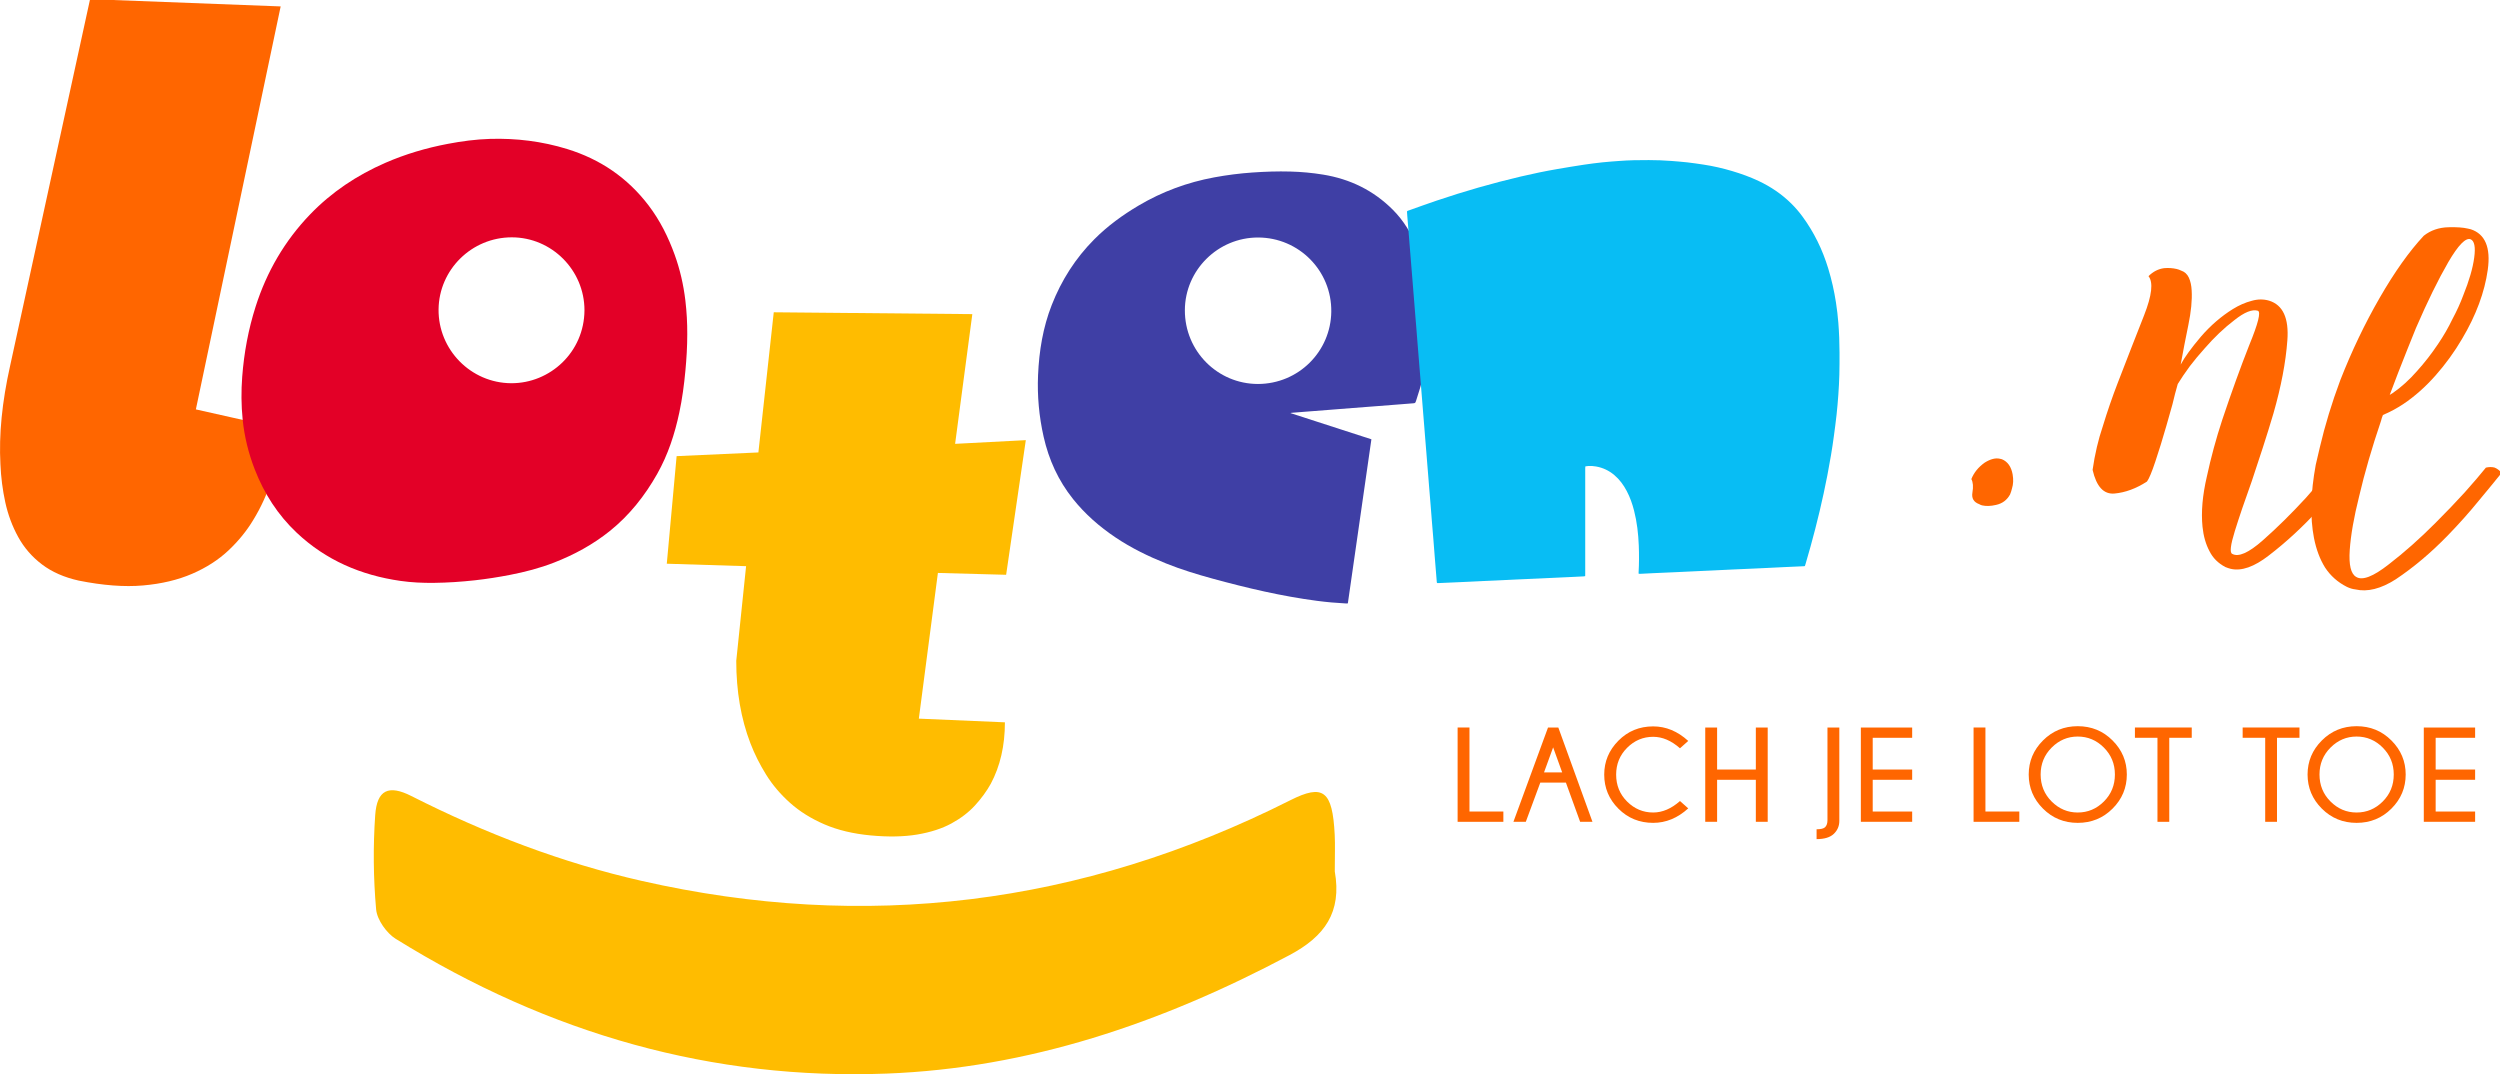 <?xml version="1.0" encoding="UTF-8" standalone="no"?>
<!-- Created with Inkscape (http://www.inkscape.org/) -->

<svg
   xmlns:dc="http://purl.org/dc/elements/1.1/"
   xmlns:cc="http://creativecommons.org/ns#"
   xmlns:rdf="http://www.w3.org/1999/02/22-rdf-syntax-ns#"
   xmlns:svg="http://www.w3.org/2000/svg"
   xmlns="http://www.w3.org/2000/svg"
   xmlns:sodipodi="http://sodipodi.sourceforge.net/DTD/sodipodi-0.dtd"
   xmlns:inkscape="http://www.inkscape.org/namespaces/inkscape"
   width="437.612mm"
   height="188.064mm"
   viewBox="0 0 437.612 188.064"
   version="1.1"
   id="svg8"
   inkscape:version="0.92.1 r15371"
   sodipodi:docname="loten-nl.svg">
  <defs
     id="defs2">
    <clipPath
       id="clipPath3696"
       clipPathUnits="userSpaceOnUse">
      <path
         inkscape:connector-curvature="0"
         id="path3694"
         d="M 0,800 H 1280 V 0 H 0 Z" />
    </clipPath>
  </defs>
  <sodipodi:namedview
     id="base"
     pagecolor="#ffffff"
     bordercolor="#666666"
     borderopacity="1.0"
     inkscape:pageopacity="0.0"
     inkscape:pageshadow="2"
     inkscape:zoom="0.35"
     inkscape:cx="914.12622"
     inkscape:cy="215.39737"
     inkscape:document-units="mm"
     inkscape:current-layer="layer1"
     showgrid="false"
     fit-margin-top="0"
     fit-margin-left="0"
     fit-margin-right="0"
     fit-margin-bottom="0"
     inkscape:window-width="1920"
     inkscape:window-height="1017"
     inkscape:window-x="1912"
     inkscape:window-y="-8"
     inkscape:window-maximized="1" />
  <g
     inkscape:label="Layer 1"
     inkscape:groupmode="layer"
     id="layer1"
     transform="translate(227.121,-17.759)">
    <g
       transform="matrix(0.353,0,0,-0.353,-237.606,252.861)"
       inkscape:label="loten-nl"
       id="g3688">
      <g
         id="g3690">
        <g
           clip-path="url(#clipPath3696)"
           id="g3692">
          <g
             transform="translate(74.37,666.431)"
             id="g3698">
            <path
               inkscape:connector-curvature="0"
               id="path3700"
               style="fill:#ff6600;fill-opacity:1;fill-rule:nonzero;stroke:none"
               d="m 0,0 94.507,-3.603 -42.048,-199.831 42.853,-9.611 c -1.875,-17.619 -6.68,-32.706 -14.42,-45.251 -3.203,-5.344 -7.276,-10.348 -12.211,-15.016 -4.945,-4.676 -10.953,-8.548 -18.022,-11.616 -7.078,-3.063 -15.22,-5.007 -24.429,-5.807 -9.21,-0.801 -19.823,0 -31.836,2.403 -7.21,1.602 -13.285,4.27 -18.222,8.013 -4.943,3.734 -8.879,8.271 -11.813,13.615 -2.935,5.336 -5.068,11.073 -6.407,17.217 -1.333,6.138 -2.134,12.415 -2.403,18.823 -0.801,14.678 0.801,30.965 4.805,48.858 z" />
          </g>
          <g
             transform="translate(405.771,441.654)"
             id="g3702">
            <path
               inkscape:connector-curvature="0"
               id="path3704"
               style="fill:#ffbc00;fill-opacity:1;fill-rule:nonzero;stroke:none"
               d="m 0,0 7.621,69.505 98.465,-0.914 -8.536,-64.322 35.058,1.829 -9.755,-66.761 -33.838,0.914 -9.451,-72.248 42.679,-1.829 c 0,-11.584 -2.339,-21.749 -7.012,-30.485 -2.033,-3.658 -4.625,-7.216 -7.773,-10.669 -3.153,-3.454 -7.064,-6.45 -11.736,-8.994 -4.678,-2.539 -10.318,-4.368 -16.919,-5.487 -6.607,-1.114 -14.281,-1.267 -23.016,-0.457 -8.741,0.814 -16.414,2.644 -23.016,5.487 -6.607,2.849 -12.299,6.402 -17.071,10.669 -4.778,4.269 -8.741,8.942 -11.889,14.024 -3.154,5.077 -5.745,10.259 -7.774,15.547 -4.678,12.194 -7.012,25.807 -7.012,40.849 l 4.878,46.946 -39.325,1.219 4.878,53.349 z" />
          </g>
          <g
             transform="translate(691.592,233.914)"
             id="g3706">
            <path
               inkscape:connector-curvature="0"
               id="path3708"
               style="fill:#ffbc00;fill-opacity:1;fill-rule:evenodd;stroke:none"
               d="m 0,0 c 3.561,-20.322 -5.01,-32.251 -22.456,-41.523 -63.883,-33.965 -129.672,-56.074 -199.77,-58.746 -86.05,-3.274 -167.053,19.368 -243.523,66.873 -4.27,2.655 -9.157,9.26 -9.631,14.574 -1.373,15.417 -1.527,31.203 -0.46,46.669 0.876,12.651 6.7,15.214 17.92,9.525 36.926,-18.714 74.916,-33.16 114.237,-42.093 110.38,-25.069 217.653,-12.408 321.579,39.977 16.413,8.271 20.966,4.807 22.067,-17.122 C 0.219,13.036 0,7.903 0,0" />
          </g>
          <g
             transform="translate(752.501,258.492)"
             id="g3710">
            <path
               inkscape:connector-curvature="0"
               id="path3712"
               style="fill:#ff6600;fill-opacity:1;fill-rule:nonzero;stroke:none"
               d="M 0,0 V 46.769 H 5.883 V 5.103 H 22.686 V 0 Z" />
          </g>
          <g
             transform="translate(804.352,282.997)"
             id="g3714">
            <path
               inkscape:connector-curvature="0"
               id="path3716"
               style="fill:#ff6600;fill-opacity:1;fill-rule:nonzero;stroke:none"
               d="M 0,0 -4.484,12.416 -9.002,0 Z M -1.917,22.264 15.016,-24.505 H 8.905 L 1.853,-5.069 h -12.707 l -7.183,-19.436 h -6.143 l 17.16,46.769 z" />
          </g>
          <g
             transform="translate(862.769,268.795)"
             id="g3718">
            <path
               inkscape:connector-curvature="0"
               id="path3720"
               style="fill:#ff6600;fill-opacity:1;fill-rule:nonzero;stroke:none"
               d="m 0,0 4.095,-3.641 c -5.265,-4.788 -11.062,-7.181 -17.388,-7.181 -6.804,0 -12.551,2.344 -17.241,7.036 -4.692,4.69 -7.036,10.318 -7.036,16.884 0,6.5 2.344,12.111 7.036,16.835 4.69,4.723 10.437,7.085 17.241,7.085 6.326,0 12.123,-2.405 17.388,-7.215 L 0,26.163 c -4.29,3.791 -8.722,5.688 -13.293,5.688 -4.983,0 -9.29,-1.816 -12.919,-5.445 -3.629,-3.629 -5.443,-8.065 -5.443,-13.308 0,-5.287 1.814,-9.74 5.443,-13.358 3.629,-3.619 7.936,-5.427 12.919,-5.427 4.571,0 9.003,1.895 13.293,5.687" />
          </g>
          <g
             transform="translate(881.177,279.325)"
             id="g3722">
            <path
               inkscape:connector-curvature="0"
               id="path3724"
               style="fill:#ff6600;fill-opacity:1;fill-rule:nonzero;stroke:none"
               d="M 0,0 V -20.833 H -5.883 V 25.936 H 0 V 5.103 h 19.208 v 20.833 h 5.883 V -20.833 H 19.208 V 0 Z" />
          </g>
          <g
             transform="translate(941.784,258.947)"
             id="g3726">
            <path
               inkscape:connector-curvature="0"
               id="path3728"
               style="fill:#ff6600;fill-opacity:1;fill-rule:nonzero;stroke:none"
               d="m 0,0 c 0,-2.535 -0.91,-4.675 -2.729,-6.419 -1.821,-1.744 -4.67,-2.616 -8.548,-2.616 v 4.875 c 2.101,0 3.509,0.347 4.224,1.04 0.781,0.78 1.17,1.929 1.17,3.445 V 46.313 H 0 Z" />
          </g>
          <g
             transform="translate(977.905,305.261)"
             id="g3730">
            <path
               inkscape:connector-curvature="0"
               id="path3732"
               style="fill:#ff6600;fill-opacity:1;fill-rule:nonzero;stroke:none"
               d="m 0,0 v -5.103 h -19.565 v -15.73 H 0 v -5.103 h -19.565 v -15.73 H 0 v -5.103 H -25.448 V 0 Z" />
          </g>
          <g
             transform="translate(1008.351,258.492)"
             id="g3734">
            <path
               inkscape:connector-curvature="0"
               id="path3736"
               style="fill:#ff6600;fill-opacity:1;fill-rule:nonzero;stroke:none"
               d="M 0,0 V 46.769 H 5.883 V 5.103 H 22.686 V 0 Z" />
          </g>
          <g
             transform="translate(1060.007,300.775)"
             id="g3738">
            <path
               inkscape:connector-curvature="0"
               id="path3740"
               style="fill:#ff6600;fill-opacity:1;fill-rule:nonzero;stroke:none"
               d="m 0,0 c -4.983,0 -9.295,-1.826 -12.935,-5.477 -3.64,-3.651 -5.461,-8.097 -5.461,-13.341 0,-5.286 1.821,-9.75 5.461,-13.39 3.64,-3.64 7.952,-5.46 12.935,-5.46 5.005,0 9.328,1.82 12.968,5.46 3.639,3.64 5.46,8.104 5.46,13.39 0,5.244 -1.821,9.69 -5.46,13.341 C 9.328,-1.826 5.005,0 0,0 m 17.274,-1.95 c 4.712,-4.724 7.069,-10.347 7.069,-16.868 0,-6.565 -2.357,-12.203 -7.069,-16.916 -4.712,-4.713 -10.47,-7.069 -17.274,-7.069 -6.782,0 -12.528,2.356 -17.241,7.069 -4.713,4.713 -7.07,10.351 -7.07,16.916 0,6.521 2.357,12.144 7.07,16.868 4.713,4.723 10.459,7.085 17.241,7.085 6.804,0 12.562,-2.362 17.274,-7.085" />
          </g>
          <g
             transform="translate(1105.392,300.158)"
             id="g3742">
            <path
               inkscape:connector-curvature="0"
               id="path3744"
               style="fill:#ff6600;fill-opacity:1;fill-rule:nonzero;stroke:none"
               d="M 0,0 V -41.666 H -5.851 V 0 H -17.03 V 5.103 H 11.147 V 0 Z" />
          </g>
          <g
             transform="translate(1158.815,300.158)"
             id="g3746">
            <path
               inkscape:connector-curvature="0"
               id="path3748"
               style="fill:#ff6600;fill-opacity:1;fill-rule:nonzero;stroke:none"
               d="M 0,0 V -41.666 H -5.851 V 0 H -17.03 V 5.103 H 11.147 V 0 Z" />
          </g>
          <g
             transform="translate(1198.284,300.775)"
             id="g3750">
            <path
               inkscape:connector-curvature="0"
               id="path3752"
               style="fill:#ff6600;fill-opacity:1;fill-rule:nonzero;stroke:none"
               d="m 0,0 c -4.983,0 -9.295,-1.826 -12.935,-5.477 -3.64,-3.651 -5.461,-8.097 -5.461,-13.341 0,-5.286 1.821,-9.75 5.461,-13.39 3.64,-3.64 7.952,-5.46 12.935,-5.46 5.005,0 9.328,1.82 12.968,5.46 3.639,3.64 5.46,8.104 5.46,13.39 0,5.244 -1.821,9.69 -5.46,13.341 C 9.328,-1.826 5.005,0 0,0 m 17.274,-1.95 c 4.712,-4.724 7.069,-10.347 7.069,-16.868 0,-6.565 -2.357,-12.203 -7.069,-16.916 -4.712,-4.713 -10.47,-7.069 -17.274,-7.069 -6.782,0 -12.528,2.356 -17.241,7.069 -4.713,4.713 -7.07,10.351 -7.07,16.916 0,6.521 2.357,12.144 7.07,16.868 4.713,4.723 10.459,7.085 17.241,7.085 6.804,0 12.562,-2.362 17.274,-7.085" />
          </g>
          <g
             transform="translate(1257.058,305.261)"
             id="g3754">
            <path
               inkscape:connector-curvature="0"
               id="path3756"
               style="fill:#ff6600;fill-opacity:1;fill-rule:nonzero;stroke:none"
               d="m 0,0 v -5.103 h -19.565 v -15.73 H 0 v -5.103 h -19.565 v -15.73 H 0 v -5.103 H -25.448 V 0 Z" />
          </g>
          <g
             transform="translate(1026.446,420.819)"
             id="g3758">
            <path
               inkscape:connector-curvature="0"
               id="path3760"
               style="fill:#ff6600;fill-opacity:1;fill-rule:nonzero;stroke:none"
               d="m 0,0 c -1.532,-2.792 -3.853,-4.516 -6.979,-5.187 -2.597,-0.61 -4.887,-0.682 -6.877,-0.229 -0.495,0.124 -0.975,0.324 -1.428,0.604 -2.751,0.998 -3.875,2.917 -3.378,5.776 0.498,2.859 0.317,5.076 -0.531,6.67 1.274,3.21 3.482,5.927 6.629,8.162 2.859,1.776 5.37,2.413 7.524,1.909 0.338,-0.082 0.661,-0.154 1.002,-0.239 C -1.179,16.277 0.595,13.758 1.278,9.938 1.726,7.378 1.616,5.043 0.944,2.924 0.717,1.939 0.396,0.964 0,0" />
          </g>
          <g
             transform="translate(1111.213,531.853)"
             id="g3762">
            <path
               inkscape:connector-curvature="0"
               id="path3764"
               style="fill:#ff6600;fill-opacity:1;fill-rule:nonzero;stroke:none"
               d="m 0,0 c 1.785,-0.585 3.08,-1.762 3.898,-3.527 0.801,-1.765 1.272,-3.885 1.39,-6.359 0.28,-4.782 -0.279,-10.518 -1.659,-17.184 -1.346,-6.503 -2.61,-13.022 -3.793,-19.562 1.892,3.571 5.244,8.207 10.077,13.902 4.786,5.517 10.048,10.056 15.773,13.615 3.07,1.902 6.185,3.278 9.355,4.099 2.995,0.869 5.879,0.9 8.667,0.072 6.85,-2.13 9.856,-8.687 9.031,-19.682 -0.784,-10.833 -3.078,-22.881 -6.884,-36.163 -1.693,-5.718 -3.459,-11.427 -5.31,-17.112 -1.857,-5.684 -3.674,-11.198 -5.453,-16.553 -3.487,-9.671 -6.291,-17.943 -8.418,-24.786 -2.122,-6.843 -2.572,-10.579 -1.316,-11.233 3.081,-1.762 8.147,0.456 15.197,6.68 7.045,6.212 14.213,13.277 21.481,21.191 4.751,5.36 9.194,10.527 13.333,15.503 4.3,4.939 7.583,8.895 9.853,11.864 1.482,0.344 2.889,0.371 4.216,0.057 1.359,-0.143 2.633,-1.049 3.82,-2.723 -2.479,-3.094 -5.838,-7.389 -10.096,-12.855 -4.457,-5.605 -9.303,-11.376 -14.534,-17.32 -8.006,-8.793 -16.376,-16.536 -25.111,-23.236 -7.263,-5.64 -13.55,-7.835 -18.851,-6.605 -0.834,0.206 -1.727,0.499 -2.682,0.897 -3.578,1.885 -6.198,4.506 -7.865,7.862 -1.82,3.411 -2.978,7.434 -3.459,12.095 -0.736,7.342 -0.01,15.647 2.16,24.927 2.004,9.328 4.54,18.697 7.631,28.12 4.617,13.775 9.076,26.116 13.373,36.998 4.455,10.848 5.883,16.546 4.263,17.092 -2.784,0.827 -6.639,-0.713 -11.576,-4.632 -5.102,-3.879 -10.055,-8.582 -14.835,-14.099 -2.605,-2.887 -5.037,-5.818 -7.305,-8.776 -2.303,-3.143 -4.31,-6.077 -5.991,-8.831 -0.913,-3.111 -1.781,-6.492 -2.64,-10.129 -1.019,-3.611 -2.015,-7.142 -2.996,-10.581 -1.889,-6.561 -3.694,-12.433 -5.436,-17.609 -1.776,-5.355 -3.176,-8.698 -4.182,-10.038 -5.357,-3.468 -10.718,-5.456 -16.076,-5.946 -5.364,-0.495 -8.994,3.414 -10.892,11.73 0.519,3.721 1.224,7.484 2.12,11.305 0.811,3.48 1.789,6.928 2.945,10.323 2.236,7.348 4.693,14.463 7.351,21.361 4.884,12.668 9.262,23.884 13.114,33.644 3.902,9.932 4.624,16.408 2.192,19.42 2.266,2.266 4.852,3.585 7.738,3.967 2.145,0.188 4.217,0.054 6.204,-0.402 C -1.354,0.579 -0.628,0.328 0,0" />
          </g>
          <g
             transform="translate(1216.255,471.146)"
             id="g3766">
            <path
               inkscape:connector-curvature="0"
               id="path3768"
               style="fill:#ff6600;fill-opacity:1;fill-rule:nonzero;stroke:none"
               d="m 0,0 c 4.172,2.873 8.163,6.493 11.979,10.837 3.773,4.185 7.284,8.698 10.514,13.541 2.662,3.919 5.017,7.998 7.06,12.248 2.163,4.036 3.969,7.985 5.394,11.851 2.904,7.19 4.713,13.406 5.411,18.665 0.713,5.249 0.107,8.278 -1.805,9.076 C 36.143,77.121 32.466,73.351 27.514,64.903 22.521,56.277 17.174,45.378 11.469,32.2 8.606,25.168 5.641,17.735 2.58,9.891 1.187,6.186 -0.18,2.577 -1.536,-0.954 -1.121,-0.699 -0.608,-0.385 0,0 m -5.858,-13.833 c -2.256,-6.646 -4.287,-13.081 -6.086,-19.293 -1.81,-6.227 -3.391,-12.235 -4.744,-18.039 -2.614,-10.405 -4.168,-19.31 -4.68,-26.712 -0.504,-7.396 0.556,-11.833 3.18,-13.326 3.043,-1.936 8.421,0.13 16.137,6.189 7.671,5.896 15.395,12.749 23.161,20.54 5.248,5.245 10.106,10.313 14.577,15.217 4.499,5.062 7.992,9.144 10.465,12.239 1.48,0.344 2.884,0.368 4.212,0.054 1.285,-0.47 2.476,-1.367 3.575,-2.661 -2.96,-3.688 -6.751,-8.31 -11.378,-13.868 -4.66,-5.726 -9.758,-11.441 -15.289,-17.139 -8.293,-8.548 -16.897,-15.804 -25.809,-21.761 -7.4,-4.736 -14.085,-6.403 -20.05,-5.013 -1.37,0.147 -2.754,0.563 -4.175,1.244 -4.536,2.28 -8.153,5.487 -10.855,9.614 -2.546,4.094 -4.376,8.981 -5.493,14.661 -1.978,10.259 -1.684,22.338 0.88,36.249 l 2.037,8.708 c 2.559,10.933 5.94,22.033 10.146,33.289 5.647,14.413 12.15,28.015 19.519,40.812 7.357,12.784 14.654,23.056 21.885,30.805 3.428,2.696 7.522,4.097 12.269,4.206 4.035,0.106 7.218,-0.117 9.55,-0.665 L 38.668,81.17 C 45.801,78.804 48.605,72.114 47.079,61.103 45.519,49.935 41.272,38.511 34.347,26.849 30.561,20.394 26.174,14.334 21.182,8.684 16.186,3.04 10.89,-1.67 5.287,-5.429 c -3.309,-2.198 -6.708,-4.028 -10.194,-5.48 -0.4,-0.951 -0.719,-1.939 -0.951,-2.924" />
          </g>
          <g
             transform="translate(319.527,512.158)"
             id="g3770">
            <path
               inkscape:connector-curvature="0"
               id="path3772"
               style="fill:#e30027;fill-opacity:1;fill-rule:evenodd;stroke:none"
               d="M 0,0 C 0.003,19.87 -16.208,36.146 -36.017,36.163 -55.954,36.18 -72.145,20.094 -72.35,0.44 -72.555,-19.504 -56.39,-36.067 -36.342,-36.176 -17.082,-36.278 -0.112,-20.806 0,0 m 50.974,-11.737 c 0.002,-6.417 -0.378,-12.331 -0.925,-18.24 -0.646,-6.966 -1.561,-13.888 -3.015,-20.734 C 44.775,-61.355 41.435,-71.62 36.066,-81.135 29.937,-92 22.312,-101.642 12.548,-109.483 c -8.334,-6.69 -17.621,-11.727 -27.556,-15.606 -7.135,-2.785 -14.509,-4.697 -22.017,-6.148 -5.745,-1.111 -11.52,-2.021 -17.335,-2.666 -6.728,-0.739 -13.474,-1.196 -20.243,-1.27 -5.596,-0.062 -11.172,0.183 -16.712,0.981 -19.498,2.808 -36.867,10.217 -51.34,23.846 -9.406,8.861 -16.195,19.46 -20.857,31.47 -3.096,7.975 -5.123,16.206 -5.985,24.722 -0.713,7.058 -0.756,14.11 -0.221,21.175 0.9,11.866 3.043,23.495 6.666,34.837 5.51,17.252 14.392,32.546 26.954,45.62 10.671,11.103 23.267,19.48 37.356,25.625 9.959,4.339 20.323,7.392 30.993,9.413 6.912,1.313 13.874,2.25 20.917,2.461 13.013,0.381 25.787,-1.186 38.243,-5.02 16.397,-5.051 29.944,-14.26 40.364,-27.942 5.667,-7.44 9.788,-15.715 12.959,-24.485 2.659,-7.354 4.378,-14.926 5.305,-22.691 0.674,-5.667 0.966,-11.355 0.935,-16.576" />
          </g>
          <g
             transform="translate(653.496,475.606)"
             id="g3774">
            <path
               inkscape:connector-curvature="0"
               id="path3776"
               style="fill:#3f3fa5;fill-opacity:1;fill-rule:evenodd;stroke:none"
               d="M 0,0 C 20.153,0.044 36.098,16.134 36.361,35.809 36.639,56.192 20.23,72.582 0.122,72.632 -19.835,72.681 -36.21,56.444 -36.244,36.538 -36.28,16.342 -20.091,0.024 0,0 m 16.119,-14.443 c 13.463,-4.356 26.735,-8.65 40.135,-12.985 -3.892,-27.107 -7.781,-54.195 -11.682,-81.371 -0.311,-0.02 -0.601,-0.055 -0.884,-0.041 -4.792,0.239 -9.563,0.665 -14.321,1.289 -17.577,2.3 -34.782,6.363 -51.858,11.029 -7.82,2.139 -15.567,4.511 -23.1,7.535 -8.761,3.516 -17.208,7.627 -25.065,12.903 -7.932,5.323 -15.041,11.532 -21.027,19.013 -7.321,9.157 -12.034,19.501 -14.6,30.904 -2.272,10.07 -3.204,20.254 -2.762,30.557 0.505,11.922 2.411,23.594 6.783,34.769 4.815,12.31 11.787,23.226 21.12,32.601 6.567,6.595 14.031,12.028 22.033,16.761 11.633,6.871 24.104,11.465 37.377,13.925 6.271,1.163 12.58,1.967 18.938,2.413 6.257,0.433 12.523,0.658 18.796,0.484 5.467,-0.146 10.902,-0.64 16.308,-1.523 C 45.683,101.642 57.288,95.991 66.9,86.374 72.224,81.043 76.012,74.732 78.818,67.79 81.519,61.124 83.1,54.199 83.731,47.039 84.324,40.28 84.655,33.519 84.432,26.743 84.183,19.092 83.428,11.493 81.876,3.988 81.015,-0.187 79.761,-4.253 78.421,-8.288 78.359,-8.482 78.268,-8.66 78.209,-8.854 78.063,-9.331 77.756,-9.522 77.252,-9.56 c -2.174,-0.153 -4.345,-0.343 -6.519,-0.518 -4.041,-0.317 -8.089,-0.633 -12.129,-0.946 -3.846,-0.298 -7.693,-0.584 -11.534,-0.883 -3.879,-0.301 -7.752,-0.617 -11.631,-0.921 -3.778,-0.293 -7.556,-0.583 -11.33,-0.879 -2.507,-0.198 -5.015,-0.396 -7.517,-0.596 -0.091,-0.008 -0.168,-0.048 -0.473,-0.14" />
          </g>
          <g
             transform="translate(842.241,381.551)"
             id="g3778">
            <path
               inkscape:connector-curvature="0"
               id="path3780"
               style="fill:#08bdf4;fill-opacity:1;fill-rule:evenodd;stroke:none"
               d="m 0,0 c 0,0.177 -0.011,0.342 0.003,0.502 0.255,4.45 0.27,8.908 0.097,13.365 -0.229,5.88 -0.885,11.718 -2.353,17.436 -0.855,3.333 -1.99,6.571 -3.596,9.621 -1.597,3.04 -3.586,5.777 -6.234,7.999 -2.639,2.208 -5.647,3.637 -9.038,4.223 -1.274,0.218 -2.559,0.327 -3.85,0.228 -0.459,-0.027 -0.913,-0.106 -1.403,-0.174 -0.031,-0.256 -0.07,-0.477 -0.081,-0.702 -0.014,-0.296 -0.005,-0.593 -0.005,-0.893 0,-17.173 0.001,-34.346 0,-51.516 0,-0.426 -0.014,-0.856 -0.019,-1.319 -0.272,-0.047 -0.487,-0.113 -0.707,-0.123 -1.683,-0.092 -3.364,-0.177 -5.047,-0.255 -1.913,-0.092 -3.826,-0.174 -5.737,-0.266 -2.342,-0.109 -4.685,-0.219 -7.026,-0.327 -1.617,-0.078 -3.233,-0.157 -4.849,-0.229 -3.563,-0.157 -7.124,-0.299 -10.688,-0.469 -3.463,-0.158 -6.925,-0.341 -10.388,-0.505 -2.045,-0.096 -4.092,-0.174 -6.137,-0.266 -2.144,-0.1 -4.289,-0.208 -6.429,-0.314 -1.518,-0.068 -3.036,-0.143 -4.554,-0.207 -3.661,-0.164 -7.323,-0.329 -10.985,-0.485 -0.291,-0.01 -0.585,0 -0.835,0 -0.262,0.341 -0.221,0.679 -0.246,1.002 -0.328,3.985 -0.652,7.961 -0.969,11.945 -0.23,2.898 -0.446,5.797 -0.678,8.695 -0.228,2.825 -0.479,5.657 -0.704,8.482 -0.233,2.866 -0.444,5.733 -0.674,8.592 -0.228,2.832 -0.472,5.66 -0.703,8.489 -0.156,1.909 -0.301,3.817 -0.454,5.729 -0.177,2.168 -0.357,4.342 -0.531,6.513 -0.157,1.909 -0.305,3.817 -0.458,5.729 -0.177,2.202 -0.36,4.407 -0.539,6.612 -0.153,1.908 -0.301,3.82 -0.455,5.729 -0.174,2.17 -0.356,4.342 -0.531,6.513 -0.151,1.874 -0.299,3.751 -0.45,5.626 -0.181,2.236 -0.365,4.476 -0.544,6.71 -0.159,2.012 -0.313,4.018 -0.474,6.03 -0.167,2.068 -0.343,4.143 -0.511,6.216 -0.156,1.874 -0.301,3.755 -0.451,5.627 -0.183,2.242 -0.367,4.474 -0.547,6.717 -0.158,2.004 -0.311,4.011 -0.47,6.022 -0.169,2.069 -0.347,4.144 -0.515,6.216 -0.158,1.977 -0.31,3.95 -0.468,5.923 -0.17,2.106 -0.347,4.212 -0.516,6.319 -0.159,1.977 -0.314,3.95 -0.473,5.923 -0.174,2.14 -0.349,4.281 -0.522,6.421 -0.156,1.905 -0.306,3.813 -0.459,5.722 -0.18,2.205 -0.361,4.41 -0.538,6.615 -0.155,1.909 -0.302,3.817 -0.455,5.726 -0.174,2.174 -0.356,4.345 -0.53,6.519 -0.052,0.651 -0.083,1.309 -0.122,1.922 0.276,0.368 0.657,0.416 0.988,0.529 4.537,1.614 9.062,3.268 13.625,4.805 13.753,4.648 27.695,8.66 41.835,11.983 6.07,1.424 12.174,2.692 18.324,3.742 4.29,0.736 8.588,1.455 12.891,2.103 3.07,0.463 6.151,0.851 9.234,1.182 2.721,0.29 5.46,0.47 8.19,0.678 4.942,0.382 9.897,0.47 14.848,0.44 3.732,-0.024 7.462,-0.116 11.184,-0.425 2.596,-0.219 5.202,-0.4 7.791,-0.693 2.688,-0.306 5.368,-0.702 8.041,-1.104 4.835,-0.726 9.592,-1.82 14.279,-3.214 4.494,-1.34 8.902,-2.921 13.144,-4.925 5.993,-2.825 11.415,-6.482 16.143,-11.141 2.006,-1.973 3.836,-4.096 5.507,-6.362 5.814,-7.893 10.035,-16.581 12.882,-25.946 1.675,-5.504 2.934,-11.1 3.812,-16.781 0.515,-3.333 0.912,-6.673 1.179,-10.033 0.394,-4.973 0.582,-9.955 0.59,-14.938 0.001,-3.637 0.01,-7.266 -0.089,-10.899 C 99.463,95.31 99.284,92.014 99.053,88.715 98.82,85.396 98.527,82.066 98.167,78.753 97.793,75.312 97.328,71.876 96.871,68.438 96.003,61.863 94.876,55.327 93.619,48.811 91.315,36.882 88.495,25.073 85.247,13.367 84.445,10.477 83.597,7.594 82.767,4.707 82.679,4.394 82.569,4.087 82.462,3.76 82.274,3.729 82.114,3.688 81.953,3.682 78.821,3.534 75.687,3.401 72.555,3.259 69.025,3.088 65.495,2.917 61.965,2.744 60.417,2.676 58.868,2.598 57.317,2.526 53.755,2.369 50.19,2.226 46.63,2.059 43.163,1.902 39.702,1.722 36.242,1.558 34.228,1.462 32.216,1.38 30.202,1.288 27.994,1.187 25.784,1.081 23.573,0.975 21.761,0.886 19.946,0.801 18.133,0.72 14.57,0.562 11.005,0.413 7.443,0.249 5.366,0.153 3.289,0.031 1.213,-0.064 0.825,-0.081 0.428,-0.153 0,0" />
          </g>
        </g>
      </g>
    </g>
  </g>
</svg>
